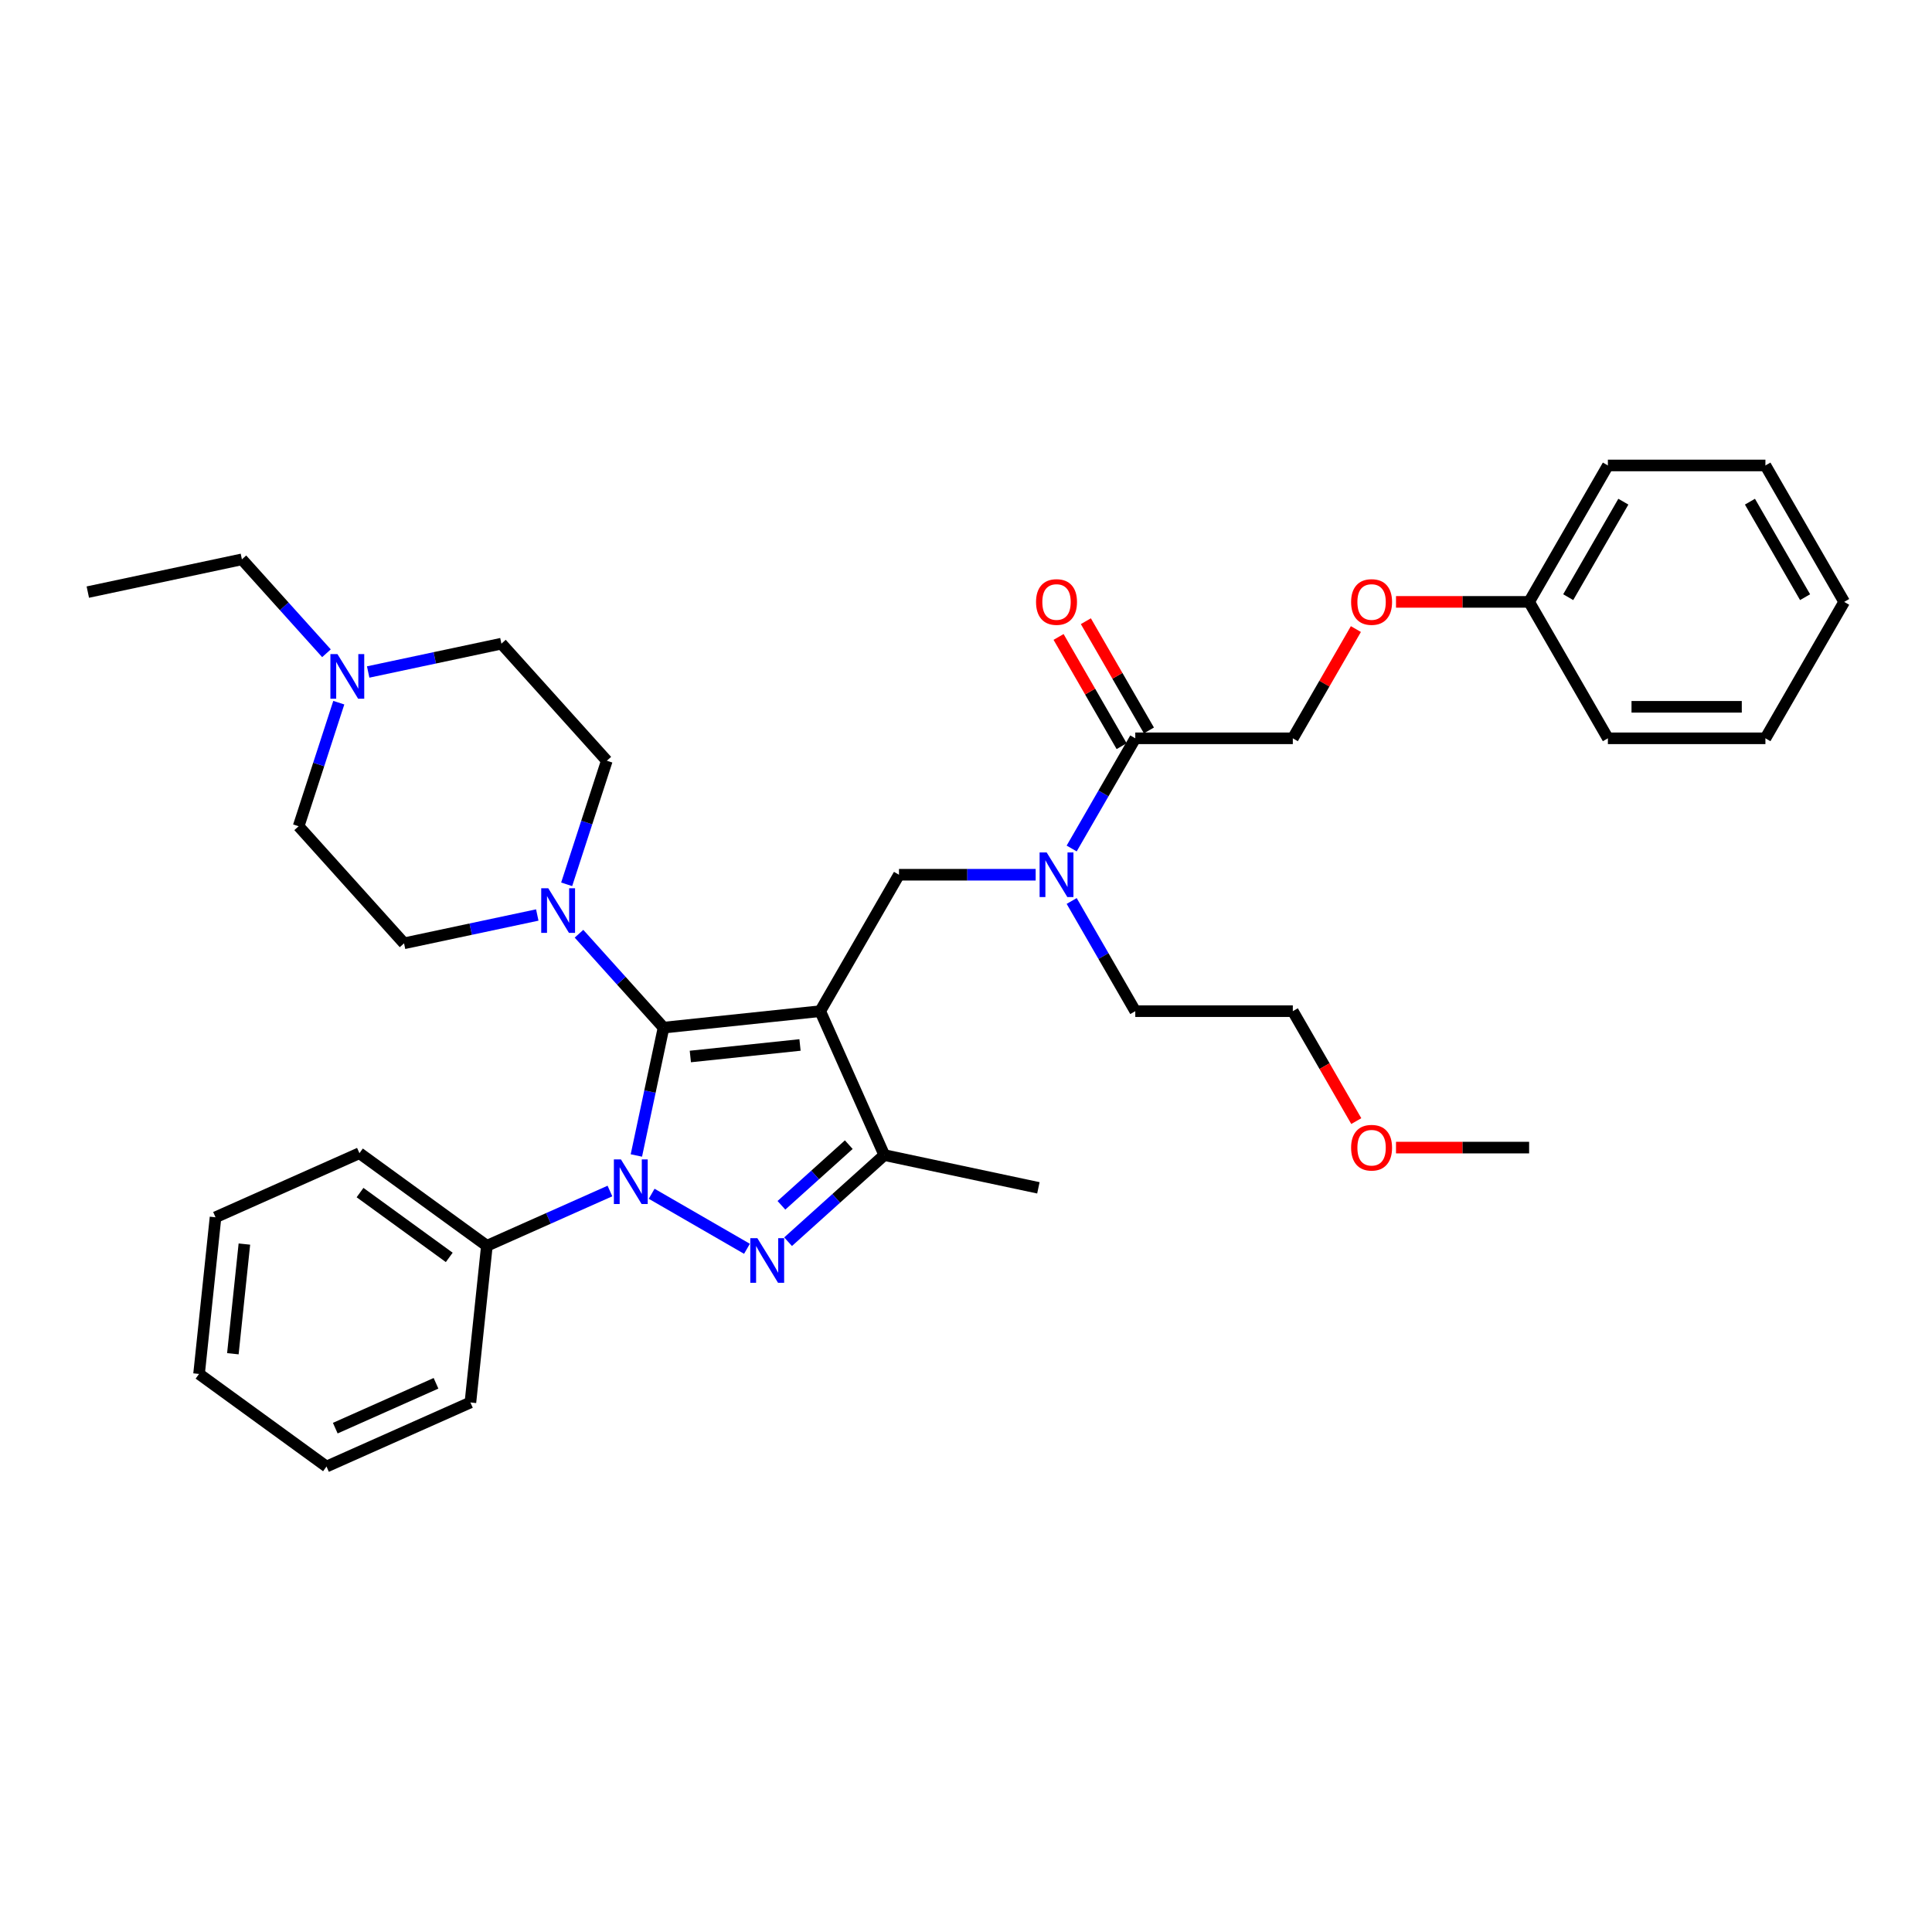 <?xml version='1.0' encoding='iso-8859-1'?>
<svg version='1.1' baseProfile='full'
              xmlns='http://www.w3.org/2000/svg'
                      xmlns:rdkit='http://www.rdkit.org/xml'
                      xmlns:xlink='http://www.w3.org/1999/xlink'
                  xml:space='preserve'
width='1000px' height='1000px' viewBox='0 0 1000 1000'>
<!-- END OF HEADER -->
<rect style='opacity:1.0;fill:#FFFFFF;stroke:none' width='1000' height='1000' x='0' y='0'> </rect>
<path class='bond-0' d='M 315.703,616.465 L 283.856,630.644' style='fill:none;fill-rule:evenodd;stroke:#0000FF;stroke-width:6px;stroke-linecap:butt;stroke-linejoin:miter;stroke-opacity:1' />
<path class='bond-0' d='M 283.856,630.644 L 252.009,644.823' style='fill:none;fill-rule:evenodd;stroke:#000000;stroke-width:6px;stroke-linecap:butt;stroke-linejoin:miter;stroke-opacity:1' />
<path class='bond-1' d='M 329.386,598.074 L 336.419,564.988' style='fill:none;fill-rule:evenodd;stroke:#0000FF;stroke-width:6px;stroke-linecap:butt;stroke-linejoin:miter;stroke-opacity:1' />
<path class='bond-1' d='M 336.419,564.988 L 343.452,531.902' style='fill:none;fill-rule:evenodd;stroke:#000000;stroke-width:6px;stroke-linecap:butt;stroke-linejoin:miter;stroke-opacity:1' />
<path class='bond-2' d='M 337.295,617.891 L 386.629,646.375' style='fill:none;fill-rule:evenodd;stroke:#0000FF;stroke-width:6px;stroke-linecap:butt;stroke-linejoin:miter;stroke-opacity:1' />
<path class='bond-3' d='M 343.452,531.902 L 321.57,507.599' style='fill:none;fill-rule:evenodd;stroke:#000000;stroke-width:6px;stroke-linecap:butt;stroke-linejoin:miter;stroke-opacity:1' />
<path class='bond-3' d='M 321.57,507.599 L 299.687,483.296' style='fill:none;fill-rule:evenodd;stroke:#0000FF;stroke-width:6px;stroke-linecap:butt;stroke-linejoin:miter;stroke-opacity:1' />
<path class='bond-4' d='M 343.452,531.902 L 424.544,523.378' style='fill:none;fill-rule:evenodd;stroke:#000000;stroke-width:6px;stroke-linecap:butt;stroke-linejoin:miter;stroke-opacity:1' />
<path class='bond-4' d='M 357.32,546.841 L 414.085,540.875' style='fill:none;fill-rule:evenodd;stroke:#000000;stroke-width:6px;stroke-linecap:butt;stroke-linejoin:miter;stroke-opacity:1' />
<path class='bond-5' d='M 424.544,523.378 L 457.709,597.868' style='fill:none;fill-rule:evenodd;stroke:#000000;stroke-width:6px;stroke-linecap:butt;stroke-linejoin:miter;stroke-opacity:1' />
<path class='bond-6' d='M 424.544,523.378 L 465.313,452.764' style='fill:none;fill-rule:evenodd;stroke:#000000;stroke-width:6px;stroke-linecap:butt;stroke-linejoin:miter;stroke-opacity:1' />
<path class='bond-7' d='M 457.709,597.868 L 537.465,614.821' style='fill:none;fill-rule:evenodd;stroke:#000000;stroke-width:6px;stroke-linecap:butt;stroke-linejoin:miter;stroke-opacity:1' />
<path class='bond-8' d='M 457.709,597.868 L 432.809,620.287' style='fill:none;fill-rule:evenodd;stroke:#000000;stroke-width:6px;stroke-linecap:butt;stroke-linejoin:miter;stroke-opacity:1' />
<path class='bond-8' d='M 432.809,620.287 L 407.909,642.707' style='fill:none;fill-rule:evenodd;stroke:#0000FF;stroke-width:6px;stroke-linecap:butt;stroke-linejoin:miter;stroke-opacity:1' />
<path class='bond-8' d='M 439.327,592.475 L 421.897,608.168' style='fill:none;fill-rule:evenodd;stroke:#000000;stroke-width:6px;stroke-linecap:butt;stroke-linejoin:miter;stroke-opacity:1' />
<path class='bond-8' d='M 421.897,608.168 L 404.467,623.862' style='fill:none;fill-rule:evenodd;stroke:#0000FF;stroke-width:6px;stroke-linecap:butt;stroke-linejoin:miter;stroke-opacity:1' />
<path class='bond-9' d='M 701.804,325.608 L 685.482,353.879' style='fill:none;fill-rule:evenodd;stroke:#FF0000;stroke-width:6px;stroke-linecap:butt;stroke-linejoin:miter;stroke-opacity:1' />
<path class='bond-9' d='M 685.482,353.879 L 669.16,382.149' style='fill:none;fill-rule:evenodd;stroke:#000000;stroke-width:6px;stroke-linecap:butt;stroke-linejoin:miter;stroke-opacity:1' />
<path class='bond-10' d='M 722.568,311.535 L 757.018,311.535' style='fill:none;fill-rule:evenodd;stroke:#FF0000;stroke-width:6px;stroke-linecap:butt;stroke-linejoin:miter;stroke-opacity:1' />
<path class='bond-10' d='M 757.018,311.535 L 791.468,311.535' style='fill:none;fill-rule:evenodd;stroke:#000000;stroke-width:6px;stroke-linecap:butt;stroke-linejoin:miter;stroke-opacity:1' />
<path class='bond-11' d='M 465.313,452.764 L 500.685,452.764' style='fill:none;fill-rule:evenodd;stroke:#000000;stroke-width:6px;stroke-linecap:butt;stroke-linejoin:miter;stroke-opacity:1' />
<path class='bond-11' d='M 500.685,452.764 L 536.056,452.764' style='fill:none;fill-rule:evenodd;stroke:#0000FF;stroke-width:6px;stroke-linecap:butt;stroke-linejoin:miter;stroke-opacity:1' />
<path class='bond-12' d='M 554.695,439.179 L 571.158,410.664' style='fill:none;fill-rule:evenodd;stroke:#0000FF;stroke-width:6px;stroke-linecap:butt;stroke-linejoin:miter;stroke-opacity:1' />
<path class='bond-12' d='M 571.158,410.664 L 587.621,382.149' style='fill:none;fill-rule:evenodd;stroke:#000000;stroke-width:6px;stroke-linecap:butt;stroke-linejoin:miter;stroke-opacity:1' />
<path class='bond-13' d='M 554.695,466.348 L 571.158,494.863' style='fill:none;fill-rule:evenodd;stroke:#0000FF;stroke-width:6px;stroke-linecap:butt;stroke-linejoin:miter;stroke-opacity:1' />
<path class='bond-13' d='M 571.158,494.863 L 587.621,523.378' style='fill:none;fill-rule:evenodd;stroke:#000000;stroke-width:6px;stroke-linecap:butt;stroke-linejoin:miter;stroke-opacity:1' />
<path class='bond-14' d='M 594.683,378.072 L 578.361,349.802' style='fill:none;fill-rule:evenodd;stroke:#000000;stroke-width:6px;stroke-linecap:butt;stroke-linejoin:miter;stroke-opacity:1' />
<path class='bond-14' d='M 578.361,349.802 L 562.039,321.531' style='fill:none;fill-rule:evenodd;stroke:#FF0000;stroke-width:6px;stroke-linecap:butt;stroke-linejoin:miter;stroke-opacity:1' />
<path class='bond-14' d='M 580.56,386.226 L 564.238,357.956' style='fill:none;fill-rule:evenodd;stroke:#000000;stroke-width:6px;stroke-linecap:butt;stroke-linejoin:miter;stroke-opacity:1' />
<path class='bond-14' d='M 564.238,357.956 L 547.916,329.685' style='fill:none;fill-rule:evenodd;stroke:#FF0000;stroke-width:6px;stroke-linecap:butt;stroke-linejoin:miter;stroke-opacity:1' />
<path class='bond-15' d='M 587.621,382.149 L 669.16,382.149' style='fill:none;fill-rule:evenodd;stroke:#000000;stroke-width:6px;stroke-linecap:butt;stroke-linejoin:miter;stroke-opacity:1' />
<path class='bond-16' d='M 791.468,311.535 L 832.237,240.92' style='fill:none;fill-rule:evenodd;stroke:#000000;stroke-width:6px;stroke-linecap:butt;stroke-linejoin:miter;stroke-opacity:1' />
<path class='bond-16' d='M 811.706,309.096 L 840.245,259.666' style='fill:none;fill-rule:evenodd;stroke:#000000;stroke-width:6px;stroke-linecap:butt;stroke-linejoin:miter;stroke-opacity:1' />
<path class='bond-17' d='M 791.468,311.535 L 832.237,382.149' style='fill:none;fill-rule:evenodd;stroke:#000000;stroke-width:6px;stroke-linecap:butt;stroke-linejoin:miter;stroke-opacity:1' />
<path class='bond-18' d='M 832.237,240.92 L 913.776,240.92' style='fill:none;fill-rule:evenodd;stroke:#000000;stroke-width:6px;stroke-linecap:butt;stroke-linejoin:miter;stroke-opacity:1' />
<path class='bond-19' d='M 832.237,382.149 L 913.776,382.149' style='fill:none;fill-rule:evenodd;stroke:#000000;stroke-width:6px;stroke-linecap:butt;stroke-linejoin:miter;stroke-opacity:1' />
<path class='bond-19' d='M 844.468,365.841 L 901.545,365.841' style='fill:none;fill-rule:evenodd;stroke:#000000;stroke-width:6px;stroke-linecap:butt;stroke-linejoin:miter;stroke-opacity:1' />
<path class='bond-20' d='M 587.621,523.378 L 669.16,523.378' style='fill:none;fill-rule:evenodd;stroke:#000000;stroke-width:6px;stroke-linecap:butt;stroke-linejoin:miter;stroke-opacity:1' />
<path class='bond-21' d='M 252.009,644.823 L 186.043,596.896' style='fill:none;fill-rule:evenodd;stroke:#000000;stroke-width:6px;stroke-linecap:butt;stroke-linejoin:miter;stroke-opacity:1' />
<path class='bond-21' d='M 232.529,650.827 L 186.353,617.278' style='fill:none;fill-rule:evenodd;stroke:#000000;stroke-width:6px;stroke-linecap:butt;stroke-linejoin:miter;stroke-opacity:1' />
<path class='bond-22' d='M 252.009,644.823 L 243.486,725.915' style='fill:none;fill-rule:evenodd;stroke:#000000;stroke-width:6px;stroke-linecap:butt;stroke-linejoin:miter;stroke-opacity:1' />
<path class='bond-23' d='M 278.096,473.601 L 243.615,480.93' style='fill:none;fill-rule:evenodd;stroke:#0000FF;stroke-width:6px;stroke-linecap:butt;stroke-linejoin:miter;stroke-opacity:1' />
<path class='bond-23' d='M 243.615,480.93 L 209.135,488.259' style='fill:none;fill-rule:evenodd;stroke:#000000;stroke-width:6px;stroke-linecap:butt;stroke-linejoin:miter;stroke-opacity:1' />
<path class='bond-24' d='M 293.305,457.722 L 303.697,425.74' style='fill:none;fill-rule:evenodd;stroke:#0000FF;stroke-width:6px;stroke-linecap:butt;stroke-linejoin:miter;stroke-opacity:1' />
<path class='bond-24' d='M 303.697,425.74 L 314.088,393.758' style='fill:none;fill-rule:evenodd;stroke:#000000;stroke-width:6px;stroke-linecap:butt;stroke-linejoin:miter;stroke-opacity:1' />
<path class='bond-25' d='M 209.135,488.259 L 154.575,427.664' style='fill:none;fill-rule:evenodd;stroke:#000000;stroke-width:6px;stroke-linecap:butt;stroke-linejoin:miter;stroke-opacity:1' />
<path class='bond-26' d='M 154.575,427.664 L 164.966,395.682' style='fill:none;fill-rule:evenodd;stroke:#000000;stroke-width:6px;stroke-linecap:butt;stroke-linejoin:miter;stroke-opacity:1' />
<path class='bond-26' d='M 164.966,395.682 L 175.358,363.701' style='fill:none;fill-rule:evenodd;stroke:#0000FF;stroke-width:6px;stroke-linecap:butt;stroke-linejoin:miter;stroke-opacity:1' />
<path class='bond-27' d='M 190.567,347.822 L 225.048,340.492' style='fill:none;fill-rule:evenodd;stroke:#0000FF;stroke-width:6px;stroke-linecap:butt;stroke-linejoin:miter;stroke-opacity:1' />
<path class='bond-27' d='M 225.048,340.492 L 259.528,333.163' style='fill:none;fill-rule:evenodd;stroke:#000000;stroke-width:6px;stroke-linecap:butt;stroke-linejoin:miter;stroke-opacity:1' />
<path class='bond-28' d='M 168.976,338.126 L 147.094,313.824' style='fill:none;fill-rule:evenodd;stroke:#0000FF;stroke-width:6px;stroke-linecap:butt;stroke-linejoin:miter;stroke-opacity:1' />
<path class='bond-28' d='M 147.094,313.824 L 125.211,289.521' style='fill:none;fill-rule:evenodd;stroke:#000000;stroke-width:6px;stroke-linecap:butt;stroke-linejoin:miter;stroke-opacity:1' />
<path class='bond-29' d='M 259.528,333.163 L 314.088,393.758' style='fill:none;fill-rule:evenodd;stroke:#000000;stroke-width:6px;stroke-linecap:butt;stroke-linejoin:miter;stroke-opacity:1' />
<path class='bond-30' d='M 186.043,596.896 L 111.554,630.061' style='fill:none;fill-rule:evenodd;stroke:#000000;stroke-width:6px;stroke-linecap:butt;stroke-linejoin:miter;stroke-opacity:1' />
<path class='bond-31' d='M 111.554,630.061 L 103.031,711.153' style='fill:none;fill-rule:evenodd;stroke:#000000;stroke-width:6px;stroke-linecap:butt;stroke-linejoin:miter;stroke-opacity:1' />
<path class='bond-31' d='M 126.494,643.929 L 120.528,700.694' style='fill:none;fill-rule:evenodd;stroke:#000000;stroke-width:6px;stroke-linecap:butt;stroke-linejoin:miter;stroke-opacity:1' />
<path class='bond-32' d='M 103.031,711.153 L 168.997,759.08' style='fill:none;fill-rule:evenodd;stroke:#000000;stroke-width:6px;stroke-linecap:butt;stroke-linejoin:miter;stroke-opacity:1' />
<path class='bond-33' d='M 168.997,759.08 L 243.486,725.915' style='fill:none;fill-rule:evenodd;stroke:#000000;stroke-width:6px;stroke-linecap:butt;stroke-linejoin:miter;stroke-opacity:1' />
<path class='bond-33' d='M 173.537,739.207 L 225.68,715.992' style='fill:none;fill-rule:evenodd;stroke:#000000;stroke-width:6px;stroke-linecap:butt;stroke-linejoin:miter;stroke-opacity:1' />
<path class='bond-34' d='M 125.211,289.521 L 45.455,306.474' style='fill:none;fill-rule:evenodd;stroke:#000000;stroke-width:6px;stroke-linecap:butt;stroke-linejoin:miter;stroke-opacity:1' />
<path class='bond-35' d='M 669.16,523.378 L 685.585,551.828' style='fill:none;fill-rule:evenodd;stroke:#000000;stroke-width:6px;stroke-linecap:butt;stroke-linejoin:miter;stroke-opacity:1' />
<path class='bond-35' d='M 685.585,551.828 L 702.011,580.278' style='fill:none;fill-rule:evenodd;stroke:#FF0000;stroke-width:6px;stroke-linecap:butt;stroke-linejoin:miter;stroke-opacity:1' />
<path class='bond-36' d='M 722.568,593.993 L 757.018,593.993' style='fill:none;fill-rule:evenodd;stroke:#FF0000;stroke-width:6px;stroke-linecap:butt;stroke-linejoin:miter;stroke-opacity:1' />
<path class='bond-36' d='M 757.018,593.993 L 791.468,593.993' style='fill:none;fill-rule:evenodd;stroke:#000000;stroke-width:6px;stroke-linecap:butt;stroke-linejoin:miter;stroke-opacity:1' />
<path class='bond-37' d='M 913.776,240.92 L 954.545,311.535' style='fill:none;fill-rule:evenodd;stroke:#000000;stroke-width:6px;stroke-linecap:butt;stroke-linejoin:miter;stroke-opacity:1' />
<path class='bond-37' d='M 905.769,259.666 L 934.307,309.096' style='fill:none;fill-rule:evenodd;stroke:#000000;stroke-width:6px;stroke-linecap:butt;stroke-linejoin:miter;stroke-opacity:1' />
<path class='bond-38' d='M 913.776,382.149 L 954.545,311.535' style='fill:none;fill-rule:evenodd;stroke:#000000;stroke-width:6px;stroke-linecap:butt;stroke-linejoin:miter;stroke-opacity:1' />
<path  class='atom-0' d='M 321.395 600.113
L 328.961 612.343
Q 329.711 613.55, 330.918 615.735
Q 332.125 617.921, 332.19 618.051
L 332.19 600.113
L 335.256 600.113
L 335.256 623.204
L 332.092 623.204
L 323.971 609.832
Q 323.025 608.266, 322.014 606.473
Q 321.036 604.679, 320.742 604.124
L 320.742 623.204
L 317.742 623.204
L 317.742 600.113
L 321.395 600.113
' fill='#0000FF'/>
<path  class='atom-4' d='M 392.009 640.882
L 399.576 653.113
Q 400.326 654.319, 401.533 656.505
Q 402.74 658.69, 402.805 658.82
L 402.805 640.882
L 405.871 640.882
L 405.871 663.974
L 402.707 663.974
L 394.586 650.601
Q 393.64 649.036, 392.629 647.242
Q 391.65 645.448, 391.357 644.894
L 391.357 663.974
L 388.356 663.974
L 388.356 640.882
L 392.009 640.882
' fill='#0000FF'/>
<path  class='atom-5' d='M 699.329 311.6
Q 699.329 306.055, 702.069 302.957
Q 704.809 299.858, 709.929 299.858
Q 715.05 299.858, 717.79 302.957
Q 720.529 306.055, 720.529 311.6
Q 720.529 317.21, 717.757 320.406
Q 714.985 323.57, 709.929 323.57
Q 704.841 323.57, 702.069 320.406
Q 699.329 317.242, 699.329 311.6
M 709.929 320.96
Q 713.452 320.96, 715.343 318.612
Q 717.268 316.231, 717.268 311.6
Q 717.268 307.066, 715.343 304.783
Q 713.452 302.467, 709.929 302.467
Q 706.407 302.467, 704.482 304.751
Q 702.591 307.034, 702.591 311.6
Q 702.591 316.264, 704.482 318.612
Q 706.407 320.96, 709.929 320.96
' fill='#FF0000'/>
<path  class='atom-7' d='M 541.747 441.218
L 549.314 453.449
Q 550.064 454.655, 551.271 456.841
Q 552.478 459.026, 552.543 459.156
L 552.543 441.218
L 555.609 441.218
L 555.609 464.31
L 552.445 464.31
L 544.324 450.937
Q 543.378 449.372, 542.367 447.578
Q 541.389 445.784, 541.095 445.23
L 541.095 464.31
L 538.095 464.31
L 538.095 441.218
L 541.747 441.218
' fill='#0000FF'/>
<path  class='atom-9' d='M 536.252 311.6
Q 536.252 306.055, 538.991 302.957
Q 541.731 299.858, 546.852 299.858
Q 551.972 299.858, 554.712 302.957
Q 557.452 306.055, 557.452 311.6
Q 557.452 317.21, 554.68 320.406
Q 551.907 323.57, 546.852 323.57
Q 541.764 323.57, 538.991 320.406
Q 536.252 317.242, 536.252 311.6
M 546.852 320.96
Q 550.374 320.96, 552.266 318.612
Q 554.19 316.231, 554.19 311.6
Q 554.19 307.066, 552.266 304.783
Q 550.374 302.467, 546.852 302.467
Q 543.329 302.467, 541.405 304.751
Q 539.513 307.034, 539.513 311.6
Q 539.513 316.264, 541.405 318.612
Q 543.329 320.96, 546.852 320.96
' fill='#FF0000'/>
<path  class='atom-17' d='M 283.787 459.761
L 291.354 471.991
Q 292.104 473.198, 293.311 475.383
Q 294.518 477.569, 294.583 477.699
L 294.583 459.761
L 297.649 459.761
L 297.649 482.852
L 294.485 482.852
L 286.364 469.48
Q 285.418 467.914, 284.407 466.121
Q 283.429 464.327, 283.135 463.772
L 283.135 482.852
L 280.134 482.852
L 280.134 459.761
L 283.787 459.761
' fill='#0000FF'/>
<path  class='atom-20' d='M 174.667 338.57
L 182.234 350.801
Q 182.984 352.008, 184.191 354.193
Q 185.398 356.378, 185.463 356.509
L 185.463 338.57
L 188.529 338.57
L 188.529 361.662
L 185.365 361.662
L 177.244 348.29
Q 176.298 346.724, 175.287 344.93
Q 174.308 343.137, 174.015 342.582
L 174.015 361.662
L 171.014 361.662
L 171.014 338.57
L 174.667 338.57
' fill='#0000FF'/>
<path  class='atom-31' d='M 699.329 594.058
Q 699.329 588.514, 702.069 585.415
Q 704.809 582.317, 709.929 582.317
Q 715.05 582.317, 717.79 585.415
Q 720.529 588.514, 720.529 594.058
Q 720.529 599.668, 717.757 602.864
Q 714.985 606.028, 709.929 606.028
Q 704.841 606.028, 702.069 602.864
Q 699.329 599.701, 699.329 594.058
M 709.929 603.419
Q 713.452 603.419, 715.343 601.071
Q 717.268 598.69, 717.268 594.058
Q 717.268 589.525, 715.343 587.242
Q 713.452 584.926, 709.929 584.926
Q 706.407 584.926, 704.482 587.209
Q 702.591 589.492, 702.591 594.058
Q 702.591 598.722, 704.482 601.071
Q 706.407 603.419, 709.929 603.419
' fill='#FF0000'/>
</svg>
